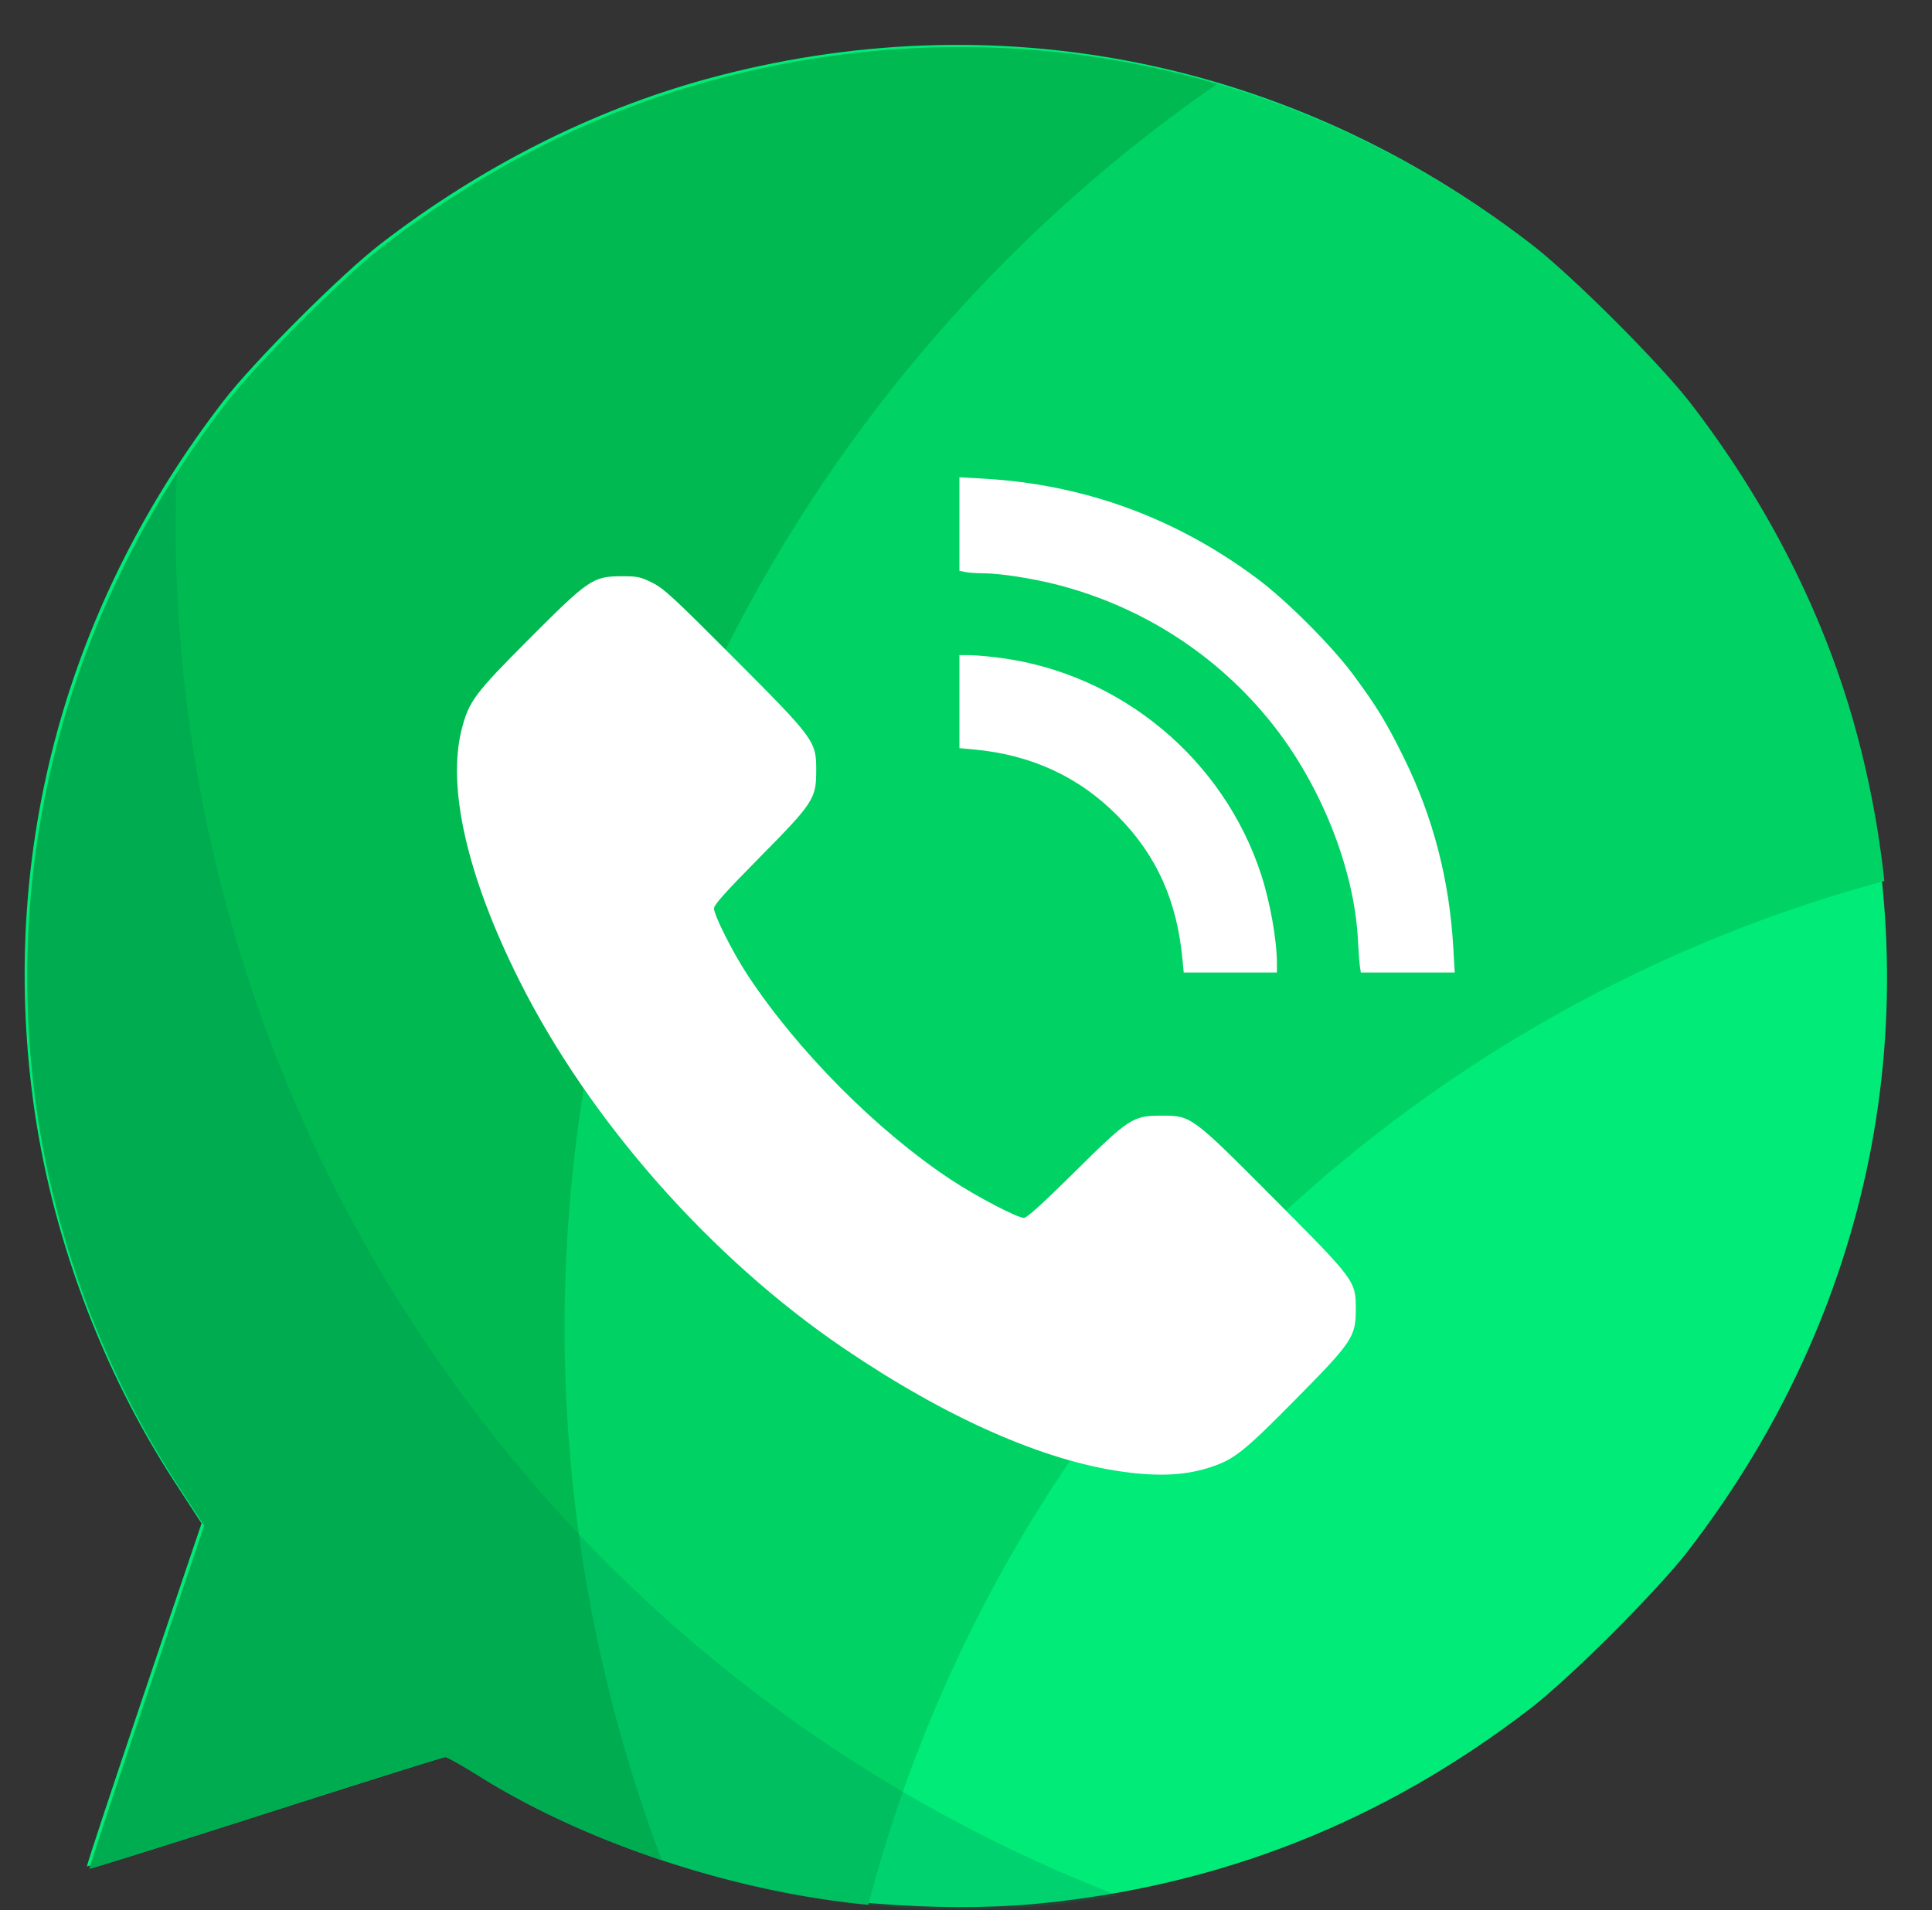 <?xml version="1.0" encoding="UTF-8"?>
<!DOCTYPE svg PUBLIC '-//W3C//DTD SVG 1.0//EN'
          'http://www.w3.org/TR/2001/REC-SVG-20010904/DTD/svg10.dtd'>
<svg height="366.8" preserveAspectRatio="xMidYMid meet" version="1.0" viewBox="72.5 68.6 370.9 366.8" width="370.9" xmlns="http://www.w3.org/2000/svg" xmlns:xlink="http://www.w3.org/1999/xlink" zoomAndPan="magnify"
><rect x="72.5" y="68.6" width="370.9" height="366.8" fill="#333333" stroke="none"/><g
  ><g id="change1_1"
    ><path d="m 240.596,434.11 c -26.167,-2.138 -55.607,-11.713 -76.683,-24.941 -3.166,-1.987 -6.062,-3.613 -6.435,-3.613 -0.373,0 -15.851,4.859 -34.397,10.798 -18.546,5.939 -33.8,10.718 -33.897,10.621 -0.097,-0.097 4.815,-14.957 10.917,-33.023 l 11.093,-32.846 -5.202,-7.997 C 91.882,331.421 82.231,305.346 78.829,279.728 c -6.378,-48.036 6.444,-95.073 36.556,-134.116 5.894,-7.642 22.535,-24.282 30.177,-30.177 19.17,-14.786 40.625,-25.645 62.54,-31.654 55.351,-15.179 112.325,-3.784 158.272,31.654 7.642,5.894 24.282,22.535 30.177,30.177 14.786,19.17 25.645,40.625 31.654,62.54 15.179,55.351 3.784,112.325 -31.654,158.272 -5.894,7.642 -22.535,24.283 -30.177,30.177 -28.347,21.863 -59.963,34.324 -95.383,37.593 -8.806,0.813 -19.799,0.782 -30.397,-0.084 z" fill="#00eb78"
    /></g
    ><g id="change2_1"
    ><path d="m 255.427,77.654 c -15.543,0.121 -31.239,2.288 -46.806,6.557 -21.916,6.01 -43.37,16.869 -62.54,31.654 -7.642,5.894 -24.282,22.535 -30.176,30.176 -30.113,39.043 -42.934,86.08 -36.556,134.116 3.401,25.618 13.053,51.693 27.162,73.381 l 5.202,7.997 -11.093,32.846 c -6.101,18.065 -11.014,32.926 -10.917,33.023 0.097,0.097 15.351,-4.682 33.897,-10.621 18.546,-5.939 34.025,-10.798 34.397,-10.798 0.372,0 3.268,1.626 6.434,3.614 20.564,12.906 49.082,22.315 74.761,24.751 A 275.956,275.956 0 0 1 434.251,237.762 c -1.041,-9.731 -2.867,-19.48 -5.527,-29.179 -6.01,-21.916 -16.869,-43.37 -31.654,-62.54 -5.894,-7.642 -22.535,-24.282 -30.176,-30.176 C 333.868,90.395 295.147,77.344 255.427,77.654 Z" fill="#00d264"
    /></g
    ><g id="change3_1"
    ><path d="m 255.427,77.654 c -15.543,0.121 -31.239,2.288 -46.806,6.557 -21.916,6.01 -43.37,16.869 -62.54,31.654 -7.642,5.894 -24.282,22.535 -30.176,30.176 -30.113,39.043 -42.934,86.08 -36.556,134.116 3.401,25.618 13.053,51.693 27.162,73.381 l 5.202,7.997 -11.093,32.846 c -6.101,18.065 -11.014,32.926 -10.917,33.023 0.097,0.097 15.351,-4.682 33.897,-10.621 18.546,-5.939 34.025,-10.798 34.397,-10.798 0.372,0 3.268,1.626 6.434,3.614 10.188,6.394 22.33,11.926 35.11,16.18 A 290.698,290.698 0 0 1 180.88,323.675 290.698,290.698 0 0 1 306.158,84.717 C 289.69,79.902 272.653,77.52 255.427,77.654 Z" fill="#00b950"
    /></g
    ><g id="change4_1"
    ><path d="M 106.478,159.415 C 83.179,195.607 73.682,237.486 79.347,280.159 c 3.401,25.618 13.053,51.693 27.162,73.381 l 5.202,7.997 -11.093,32.846 c -6.101,18.065 -11.014,32.926 -10.917,33.023 0.097,0.097 15.351,-4.682 33.897,-10.621 18.546,-5.939 34.025,-10.797 34.398,-10.797 0.372,0 3.268,1.626 6.434,3.613 21.076,13.228 50.516,22.803 76.683,24.941 10.598,0.866 21.591,0.896 30.397,0.084 5.259,-0.485 10.425,-1.199 15.518,-2.09 a 282.773,282.773 0 0 1 -180.835,-263.708 282.773,282.773 0 0 1 0.285,-9.411 z" fill="#008050" fill-opacity=".225"
    /></g
    ><g id="change5_1"
    ><path d="m 288.284,351.226 c -15.351,-2.073 -34.115,-10.355 -53.846,-23.765 -25.529,-17.351 -48.778,-43.719 -62.237,-70.586 -10.018,-19.998 -13.933,-37.128 -11.045,-48.322 1.37,-5.308 2.495,-6.813 12.866,-17.213 11.48,-11.511 12.317,-12.08 17.794,-12.092 3.063,-0.007 3.599,0.105 5.87,1.221 2.217,1.09 3.986,2.721 15.699,14.47 15.6,15.648 15.822,15.953 15.812,21.658 -0.014,5.381 -0.51,6.147 -10.927,16.704 -6.581,6.67 -8.699,9.039 -8.699,9.732 0,1.292 3.605,8.46 6.375,12.675 9.591,14.596 24.815,29.94 39.057,39.369 4.902,3.245 12.784,7.372 14.078,7.372 0.562,0 3.55,-2.706 9.634,-8.727 10.595,-10.484 11.244,-10.904 16.859,-10.904 5.636,0 5.666,0.022 21.571,16.004 15.592,15.668 15.635,15.726 15.635,21.21 0,5.262 -0.655,6.237 -11.684,17.4 -9.698,9.816 -11.618,11.353 -16.011,12.828 -4.788,1.607 -9.883,1.9 -16.802,0.966 z m 11.223,-98.415 c -1.087,-11.365 -4.971,-19.972 -12.425,-27.529 -7.43,-7.531 -16.621,-11.774 -27.683,-12.779 l -2.711,-0.246 v -8.936 -8.936 l 1.963,0.007 c 1.08,0.004 3.781,0.249 6.002,0.545 23.062,3.07 42.732,19.44 49.954,41.574 1.731,5.305 3.031,12.614 3.031,17.038 v 1.786 h -8.945 -8.944 z m 34.059,1.309 c -0.102,-0.668 -0.269,-2.92 -0.373,-5.004 -0.679,-13.65 -7.092,-29.79 -16.547,-41.644 -10.417,-13.058 -24.781,-22.352 -41.055,-26.564 -4.817,-1.247 -11.129,-2.229 -14.325,-2.229 -1.233,0 -2.768,-0.105 -3.411,-0.234 l -1.169,-0.234 v -8.984 -8.984 l 4.581,0.258 c 19.367,1.09 36.927,7.505 52.63,19.228 5.602,4.182 14.278,12.871 18.367,18.393 4.548,6.143 6.364,9.118 9.705,15.892 5.675,11.507 8.8,23.54 9.543,36.738 l 0.258,4.581 h -9.01 -9.01 z" fill="#fff"
    /></g
  ></g
></svg
>
